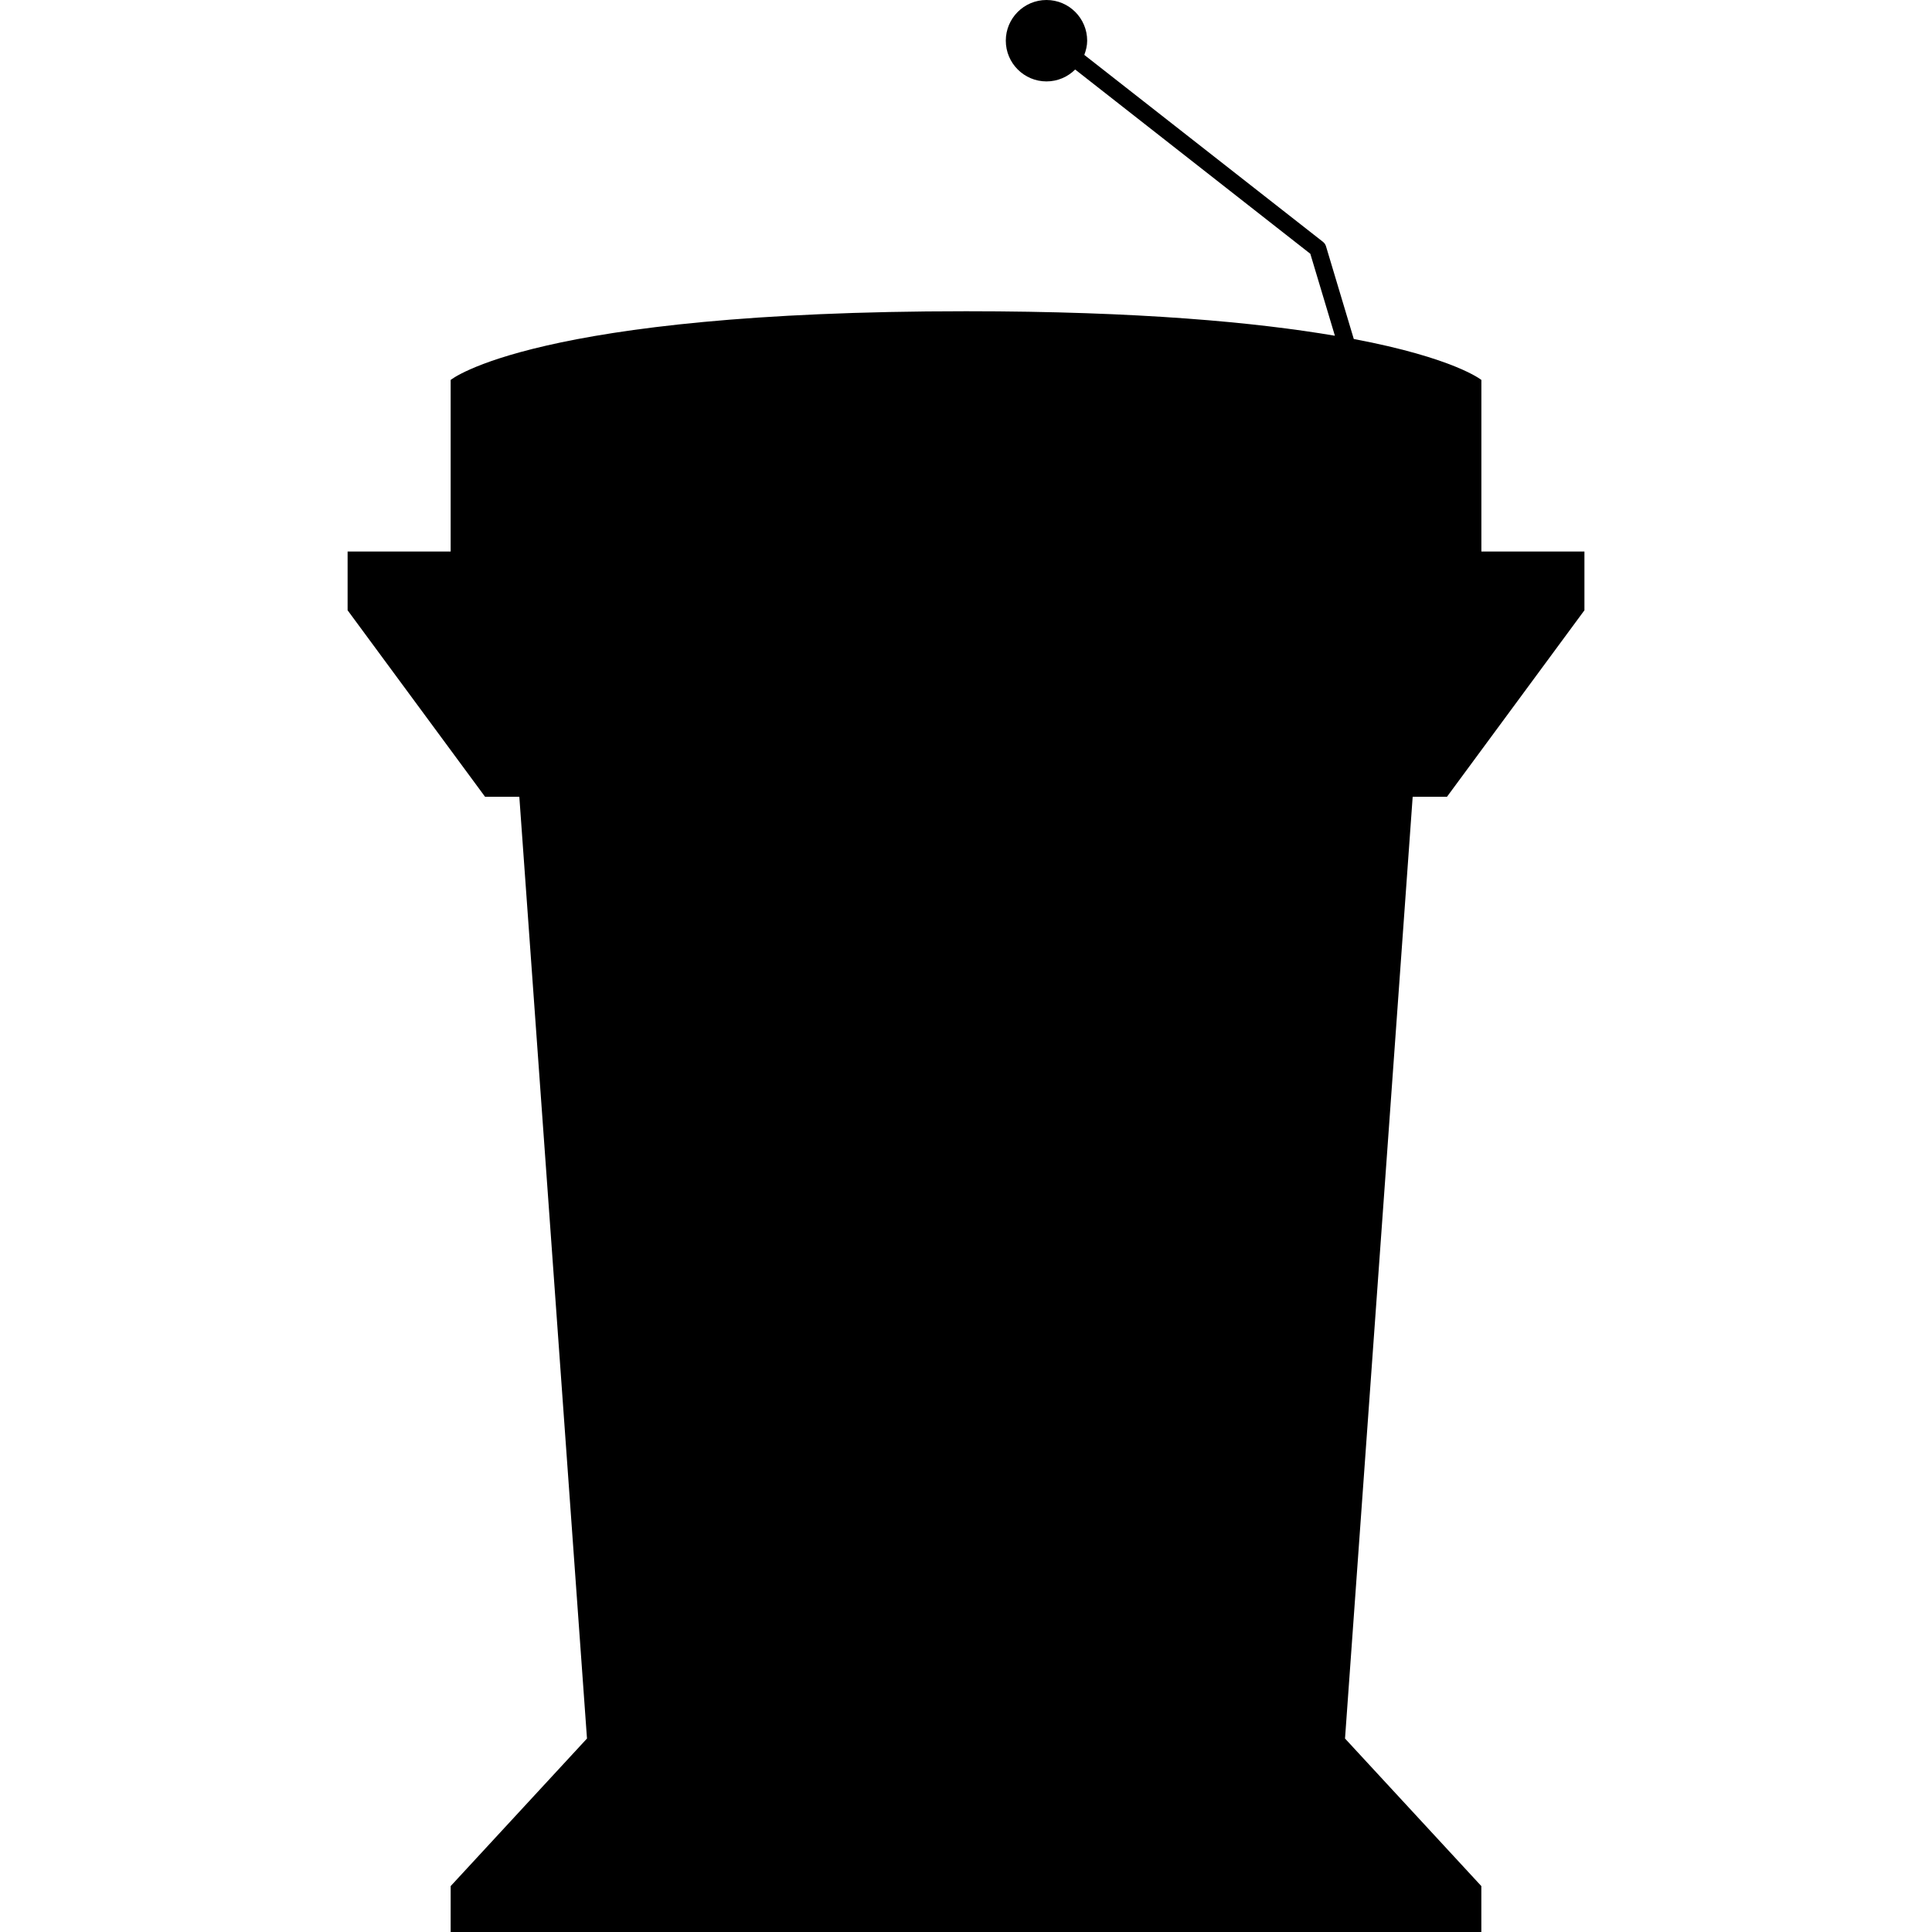 <?xml version="1.0" encoding="iso-8859-1"?>
<!-- Uploaded to: SVG Repo, www.svgrepo.com, Generator: SVG Repo Mixer Tools -->
<!DOCTYPE svg PUBLIC "-//W3C//DTD SVG 1.1//EN" "http://www.w3.org/Graphics/SVG/1.1/DTD/svg11.dtd">
<svg fill="#000000" version="1.1" id="Capa_1" xmlns="http://www.w3.org/2000/svg" xmlns:xlink="http://www.w3.org/1999/xlink" 
	 width="800px" height="800px" viewBox="0 0 50 50" xml:space="preserve">
<g>
	<path d="M37.448,20.62l3.557-4.826v-1.521h-2.667v-4.44c0,0-0.691-0.566-3.302-1.06l-0.72-2.402
		c-0.014-0.043-0.039-0.081-0.075-0.11l-6.179-4.84c0.043-0.117,0.074-0.238,0.074-0.368c0-0.58-0.471-1.053-1.053-1.053
		S26.03,0.473,26.03,1.053c0,0.581,0.472,1.054,1.053,1.054c0.289,0,0.553-0.118,0.742-0.308l6.086,4.769l0.636,2.121
		C32.521,8.345,29.5,8.055,25,8.055c-11.174,0-13.337,1.778-13.337,1.778v4.44H8.996v1.521l3.557,4.826h0.887l1.751,24.373
		l-3.528,3.819V50h26.674v-1.188l-3.528-3.819L36.56,20.62H37.448z"/>
</g>
</svg>